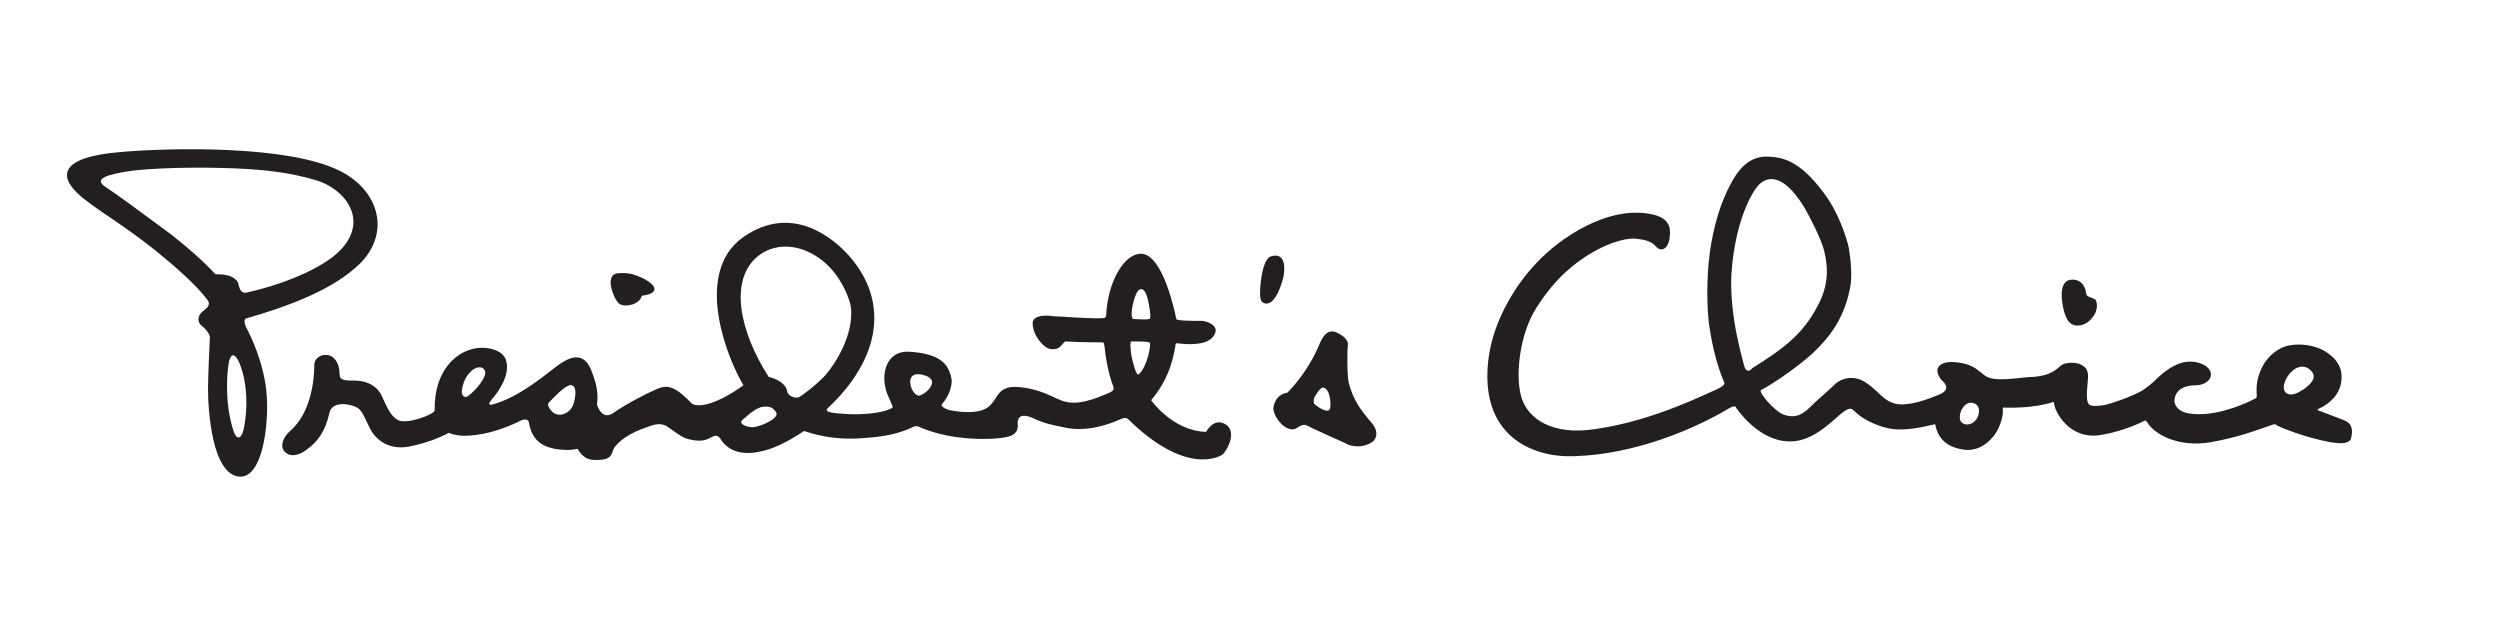 <?xml version="1.0" encoding="utf-8"?>
<!-- Generator: Adobe Illustrator 27.0.0, SVG Export Plug-In . SVG Version: 6.00 Build 0)  -->
<svg version="1.1" id="Layer_1" xmlns="http://www.w3.org/2000/svg" xmlns:xlink="http://www.w3.org/1999/xlink" x="0px" y="0px"
	 viewBox="0 0 268 68" style="enable-background:new 0 0 268 68;" xml:space="preserve">
<style type="text/css">
	.st0{fill-rule:evenodd;clip-rule:evenodd;fill:#231F20;}
</style>
<path class="st0" d="M251.4,45.1c-0.7-0.3-1.6-0.6-2.6-1c-0.1,0-0.6-0.2-0.2-0.3c1.7-0.8,2.3-2,2.4-3c0.1-1.1-0.2-1.7-0.8-2.4
	c-0.3-0.3-0.9-0.8-1.7-1.1s-2.3-0.6-3.7-0.1c-1,0.4-2,1.3-2.5,2.6c-0.4,1-0.4,1.7-0.4,2.1c0,0.5,0.1,0.7-0.1,0.8
	c-0.9,0.5-3.6,1.7-6,1.7c-0.7,0-2.4,0-2.7-1.3c0,0-0.2-1.8,2.3-1.8c1,0,1.7-0.6,1.6-1.3c-0.1-0.5-0.6-1-1.7-1.2
	c-0.7-0.1-1.4,0-2.2,0.4s-1.5,1-2,1.5c-0.4,0.4-0.9,0.8-1.5,1.2c-1.3,0.7-3.1,1.3-3.9,1.5c-0.5,0.1-1.4,0.2-1.7,0
	c-0.4-0.3-0.3-1.3-0.2-2.4c0-0.5,0.3-1.4-0.7-1.9c-0.5-0.3-1.7-0.3-2.2,0.1c-0.8,0.8-1.7,1.1-2.9,1.2c-1.4,0-4.3,0.7-5.3-0.2
	c-0.8-0.6-1.3-1.3-3.5-1.4c-1.1,0-2.1,0.6-1.1,1.9c0.2,0.2,1.1,0.9,0,1.5c0,0-2.2,1-3.6,1.1c-0.6,0.1-1.4,0.1-2.2-0.4
	c-0.9-0.6-1.1-1.1-2.3-1.9c-1.2-0.8-2.5-0.5-3.2,0.1c-0.6,0.6-2,1.8-2.4,2.2c-1,1-1.8,1.7-3.3,1.1c-0.8-0.3-2.7-2.4-2.3-2.6
	c1.4-0.7,4.5-2.9,5.8-4.2c1.2-1.2,3-3.1,3.7-6.6c0.3-1.3,0.1-3.1-0.1-4.4c-0.2-1-1.1-3.8-2.6-5.8c-2.7-3.7-4.6-3.9-5.8-4
	c-1.4-0.1-2.8,0.3-4.1,2.6s-2,4.9-2.4,7.6c-0.4,3.1-0.3,5.9-0.1,7.7c0.4,2.8,1,4.8,1.6,6.2c0.1,0.2,0.2,0.4-0.9,0.9
	c-0.6,0.2-6.5,3.3-12.9,4.2c-4.6,0.7-7.2-1.1-7.9-3.4c-0.7-2.3-0.2-6.8,1.6-9.6c2.2-3.5,4.5-5,5.6-5.7c2.8-1.7,4.6-1.8,5.2-1.7
	c0.7,0.1,1.4,0.2,1.9,0.7c0.9,1.1,1.6-0.1,1.6-1c0.1-0.8,0-1.9-1.8-2.3c-4.8-1.1-10.1,2.6-12.5,5.2c-2.1,2.2-4.5,5.9-5.1,10
	c-1.2,8.6,4.8,10.9,9.2,10.7c6.6-0.2,13-3,16.5-5.1c0.7-0.4,0.8-0.2,0.8-0.1c0.5,0.7,2.9,3.9,6.2,3.6c3.3-0.3,5.4-4.1,6.3-3.4
	c0.6,0.5,1,1,2.5,1.6c1.3,0.5,2.6,0.9,6.2,0c0.1,0,0.2-0.1,0.2,0.2c0.2,0.8,0.7,2,2.5,2.4c1.1,0.3,2.6,0.2,3.9-1.6
	c0.4-0.6,0.9-1.8,0.8-2.6c0-0.3,0.1-0.2,0.4-0.2c0.2,0,2.8,0.1,5-0.6c0,0,0.1,0,0.1,0.2c0.2,1.1,1.6,3.4,4.2,3.4
	c1.3,0,4-0.8,5.5-1.6c0.1,0,0.1-0.1,0.3,0.2c0.8,1.3,3.4,2.7,6.8,2.1c2.8-0.5,4.4-1.1,6.7-1.9c0.1,0,0.1-0.1,0.4,0.1
	c0.3,0.2,3,1.3,5.7,1.8c0.8,0.1,1.8,0.3,2.2-0.3C252.3,46.1,252.1,45.4,251.4,45.1z M187,39.3c-0.1-0.5-1.6-5.2-1.4-9.8
	c0.3-4.7,1.6-7.9,2.7-9.4c0.9-1.2,2.7-1.8,5.1,2.1c0.6,1,1.8,3.4,2.1,4.5c0.3,1.2,0.8,3.4-0.6,6c-1.6,3.1-3.6,4.6-7.1,6.8
	C187.7,39.7,187.2,40,187,39.3z M211.9,44.9c-0.6,0.9-1.7,0.7-1.8,0c-0.1-0.9,0.6-1.9,1.4-1.7C212.4,43.4,212.2,44.5,211.9,44.9z
	 M222.7,34.9c-1.1,0-1.4-1.2-1.6-2.3c-0.3-1.8,0.2-2.5,0.8-2.6s1.3,0.1,1.6,0.9c0.2,0.4,0,0.7,0.4,0.9c0.3,0.1,0.5,0.2,0.7,0.3
	c0.2,0.2,0.3,0.8,0,1.5C224.2,34.3,223.6,34.9,222.7,34.9z M247,41.7c-0.5,0.3-1.2,0.8-1.8,0.5c-0.8-0.4-0.2-1.8,0.5-2.4
	c0.5-0.5,1.4-0.8,2.1,0C248.5,40.6,247.4,41.4,247,41.7z"/>
<path class="st0" d="M26.5,34.1c4.2-1.2,8.8-2.9,11.6-5.4c3.8-3.2,2.9-8.1-1.7-10.4c-5.4-2.7-17.8-2.5-23.5-2
	c-6.2,0.5-7.4,2.5-3.4,5.4c2.3,1.7,3.8,2.5,7.1,5.1c2.1,1.7,4.4,3.7,5.6,5.3c0.5,0.6-0.1,1-0.5,1.3c-0.6,0.5-0.5,1.2-0.1,1.5
	c0.5,0.4,0.8,0.8,0.9,1.2c0,0.4-0.2,3.9-0.2,5.6c0,2.2,0.4,9.2,3.4,9.4c2.5,0.1,3.1-5.7,2.9-8.6c-0.2-3.6-2-7-2-7
	C25.8,34.1,26.5,34.1,26.5,34.1z M26.2,45.6C26,47,25.4,47.4,25,46.1c-1-3.1-0.6-6.6-0.5-7c0-0.4,0.4-2,1.2-0.1
	C26.6,41.3,26.5,43.9,26.2,45.6z M25.4,30.1c-0.4-0.4-0.8-0.7-2.3-0.7c-1.3-1.4-3-2.9-4.8-4.3c-3.1-2.3-6.1-4.5-6.9-5
	c-1.6-1,0.4-1.4,2.1-1.7c1.7-0.3,5.8-0.5,10.1-0.4c4.6,0.1,7.5,0.5,10.2,1.3c3.5,1,6.2,4.9,1.8,8.3c-2.3,1.7-5.8,3-8.9,3.7
	C25.5,31.7,25.7,30.4,25.4,30.1z"/>
<path class="st0" d="M65.5,30.7c0,0-0.3-1.3,0.7-1.4s1.6,0.1,1.6,0.1s1.5,0.4,2.2,1.2c0.7,0.9-1.1,1.1-1.2,1.1c0,0-0.1,0.6-0.9,0.9
	c0,0-1,0.4-1.6-0.1C65.7,31.8,65.5,30.7,65.5,30.7z"/>
<path class="st0" d="M131.4,45.5c-1.3-0.8-2.1,0.8-2.1,0.8c-3.6-0.1-5.9-3.4-5.9-3.4c1.7-2,2.3-4,2.6-5.8c0-0.2,0-0.3,0.2-0.3
	c3.3,0.4,3.9-0.6,4.1-1.2c0.2-0.8-1-1.2-1.5-1.2c-0.6,0-2.7,0-2.7-0.2c-0.1-0.5-1.4-7-3.8-7c-1.7,0-3.4,2.7-3.7,6.2
	c0,0.4,0,0.7-0.3,0.7c-1.4,0.1-4.8-0.2-5.4-0.2c-0.6-0.1-2.1-0.2-2.2,0.7c0,1.4,1.1,2.4,1.4,2.6c0.3,0.2,0.6,0.3,1.1,0.2
	s0.7-0.6,1-0.8c1.6,0.1,3.5,0.1,3.8,0.1c0.4,0,0.3,0,0.4,0.4c0.1,1.1,0.4,2.9,0.9,4.2c0.3,0.7-0.2,0.7-1.6,1.3c-1.9,0.7-3,0.7-4,0.3
	c-0.8-0.3-2.2-1.2-4.4-1.4c-2.9-0.3-2.1,1.9-4.1,2.5c-1.3,0.4-3.2,0-3.2,0c-0.3,0-1.3-0.4-1-0.7c0.9-1,1.1-2.3,1-2.7
	c-0.3-1.5-1.1-2.7-4.6-2.9c-2.3-0.1-3.1,2.3-2.3,4.5c0.3,0.7,0.5,1.1,0.6,1.4c0.1,0.2-1.5,0.9-4.6,0.8c-1.9-0.1-2.9-0.2-2.3-0.7
	c5.4-5.1,6.7-11.2,2.2-16.3c-1.7-1.9-6.1-5.6-11.3-2c-5.4,3.8-1.8,12.9,0,15.9c-3.2,2.3-5.1,2.4-5.6,1.9c-2-2.1-2.8-1.9-3.9-1.4
	c-0.7,0.3-3.1,1.5-4.5,2.5c-1.2,0.8-1.7-0.9-1.7-0.9c0.1-1,0.1-1.8-0.5-3.4c-0.9-2.7-2.7-1.6-4-0.6c-1.8,1.4-4.1,3.2-6.5,3.9
	c-0.3,0.1-1,0.3-0.1-0.7c0.6-0.7,1.9-2.6,1.3-4.1c-0.4-1-1.9-1.3-2.9-1.2c-2.3,0.2-4.8,2.4-4.7,6.7c0,0.4-3.1,1.6-4,1
	c-0.7-0.4-1.1-1.3-1.6-2.4c-0.4-1-1.4-1.8-3-1.8c-1,0-1.6,0-1.6-0.7c0-0.5-0.1-1.2-0.6-1.7c-0.7-0.7-2-0.3-2.1,0.6
	c0,2.1-0.5,5.4-2.6,7.2C30.2,47,30,48,30.6,48.5c0.7,0.6,1.7,0.2,2.4-0.4c1-0.7,1.9-1.9,2.3-3.8c0.3-1.4,2.3-1,3-0.6
	c0.5,0.3,0.7,0.9,1.3,2.1c0.7,1.5,2.2,2.4,4.1,2.1c2.7-0.5,4.4-1.5,4.4-1.5c1.2,0.5,2.6,0.3,3.7,0.1c2.1-0.4,4-1.4,4-1.4
	s0.8-0.4,0.9,0.2c0.3,1.7,1.2,2.5,2.7,2.8c1.6,0.3,2.5,0,2.5,0c0.5,0.8,1,1.2,1.8,1.2c2.3,0.1,1.7-0.9,2.3-1.5
	c1.2-1.4,3.1-1.9,3.9-2.2c0.9-0.3,1.4,0,1.6,0.1c0.4,0.3,1.4,1,1.8,1.2c0.7,0.3,1.6,0.4,2.1,0.3c0.8-0.1,1.3-0.9,1.8-0.2
	c0.9,1.5,2.6,1.8,4.3,1.4c1.1-0.2,2.6-0.8,4.7-2.2c2,0.7,4.1,0.9,5.8,0.8c1.5-0.1,3.6-0.2,5.6-1.1c0.6-0.3,0.6-0.3,1.5,0.1
	c3.2,1.2,6.5,1.1,7.7,1c1.3-0.1,2.4-0.3,2.3-1.5s0.9-1,1.6-0.7c1.2,0.6,2.3,0.8,3.3,1c1.6,0.4,3.8,0.2,6.2-0.9c0.5-0.2,0.7,0,0.7,0
	c6.2,6.1,9.8,4.1,10.2,3.8C131.8,47.9,132.5,46.2,131.4,45.5z M50.1,42.5c-0.2,0.1-0.6,0.1-0.6-0.6c0.2-1.4,0.8-1.9,1.1-2.2
	c0.5-0.4,1.2-0.5,1.4,0.1C52.2,40.4,51,41.9,50.1,42.5z M61.3,43.7c-0.4,0.6-1.2,1-1.9,0.6c-0.3-0.2-0.8-0.8-0.6-1.1
	c0.4-0.4,1.9-2.1,2.5-1.9C62,41.5,61.6,43.2,61.3,43.7z M83.2,44.2c0.4,0.6-1.5,1.5-2.5,1.6c-0.7,0-1.6-0.4-1.1-0.8
	c0.5-0.4,1.5-1.4,2.3-1.4C82.7,43.5,83,43.9,83.2,44.2z M88.5,40.2c-0.8,0.9-2.6,2.3-2.9,2.4c-0.3,0.1-1.1-0.1-1.2-0.6
	c-0.1-0.7-0.8-1.3-2-1.6c-3.2-5-4.2-10.4-1.2-12.9c1.7-1.4,4.1-1.4,6.2-0.1c2.3,1.4,3.3,3.8,3.6,4.7C91.7,33.8,91,37.2,88.5,40.2z
	 M98.4,42.4c-0.8-0.2-1.6-2.8,0.6-2.2S98.8,42.6,98.4,42.4z M121.8,31.5c0.2-0.5,1-1.3,1.4,1.4c0.1,0.4,0.2,1.3,0,1.3
	c-0.4,0.1-1.3,0-1.7,0C121.1,34.1,121.4,32.4,121.8,31.5z M122.1,40.1c-0.3,0.3-0.6-1.1-0.8-1.9c-0.1-0.6-0.2-1.6,0-1.6
	c0.7,0,1.6,0,1.9,0.1C123.5,36.7,123,39.3,122.1,40.1z"/>
<path class="st0" d="M135.1,31.9c-0.1-0.6,0.1-4,1.1-4.4c1.5-0.5,1.6,1,1.4,2.1c-0.3,1.3-0.9,2.7-1.6,2.9
	C135.8,32.6,135.2,32.6,135.1,31.9z"/>
<path class="st0" d="M147.1,45.4c-1.3-1.5-2-2.5-2.5-4.3c-0.2-0.7-0.2-3.6-0.1-4.2c0-0.4-0.4-0.9-1.3-1.3c-0.9-0.3-1.4,0.4-1.8,1.4
	c-1.3,3.1-3.4,5.1-3.4,5.1c-1.3,0.2-1.5,1.4-1.5,1.8c0.2,1,1,1.8,1.5,2c0.7,0.3,1,0,1.3-0.2c0.4-0.2,0.6-0.2,1,0
	c0.3,0.2,3.9,1.8,3.9,1.8c0.8,0.5,1.9,0.4,2.5,0.1C147.8,47.2,147.7,46.1,147.1,45.4z M142.6,43.7c-0.1,0.8-1.4-0.1-1.7-0.4
	c-0.1-0.1-0.1-0.5,0-0.7c0.2-0.3,0.7-1.3,1.1-1C142.5,41.8,142.7,43,142.6,43.7z"/>
</svg>
